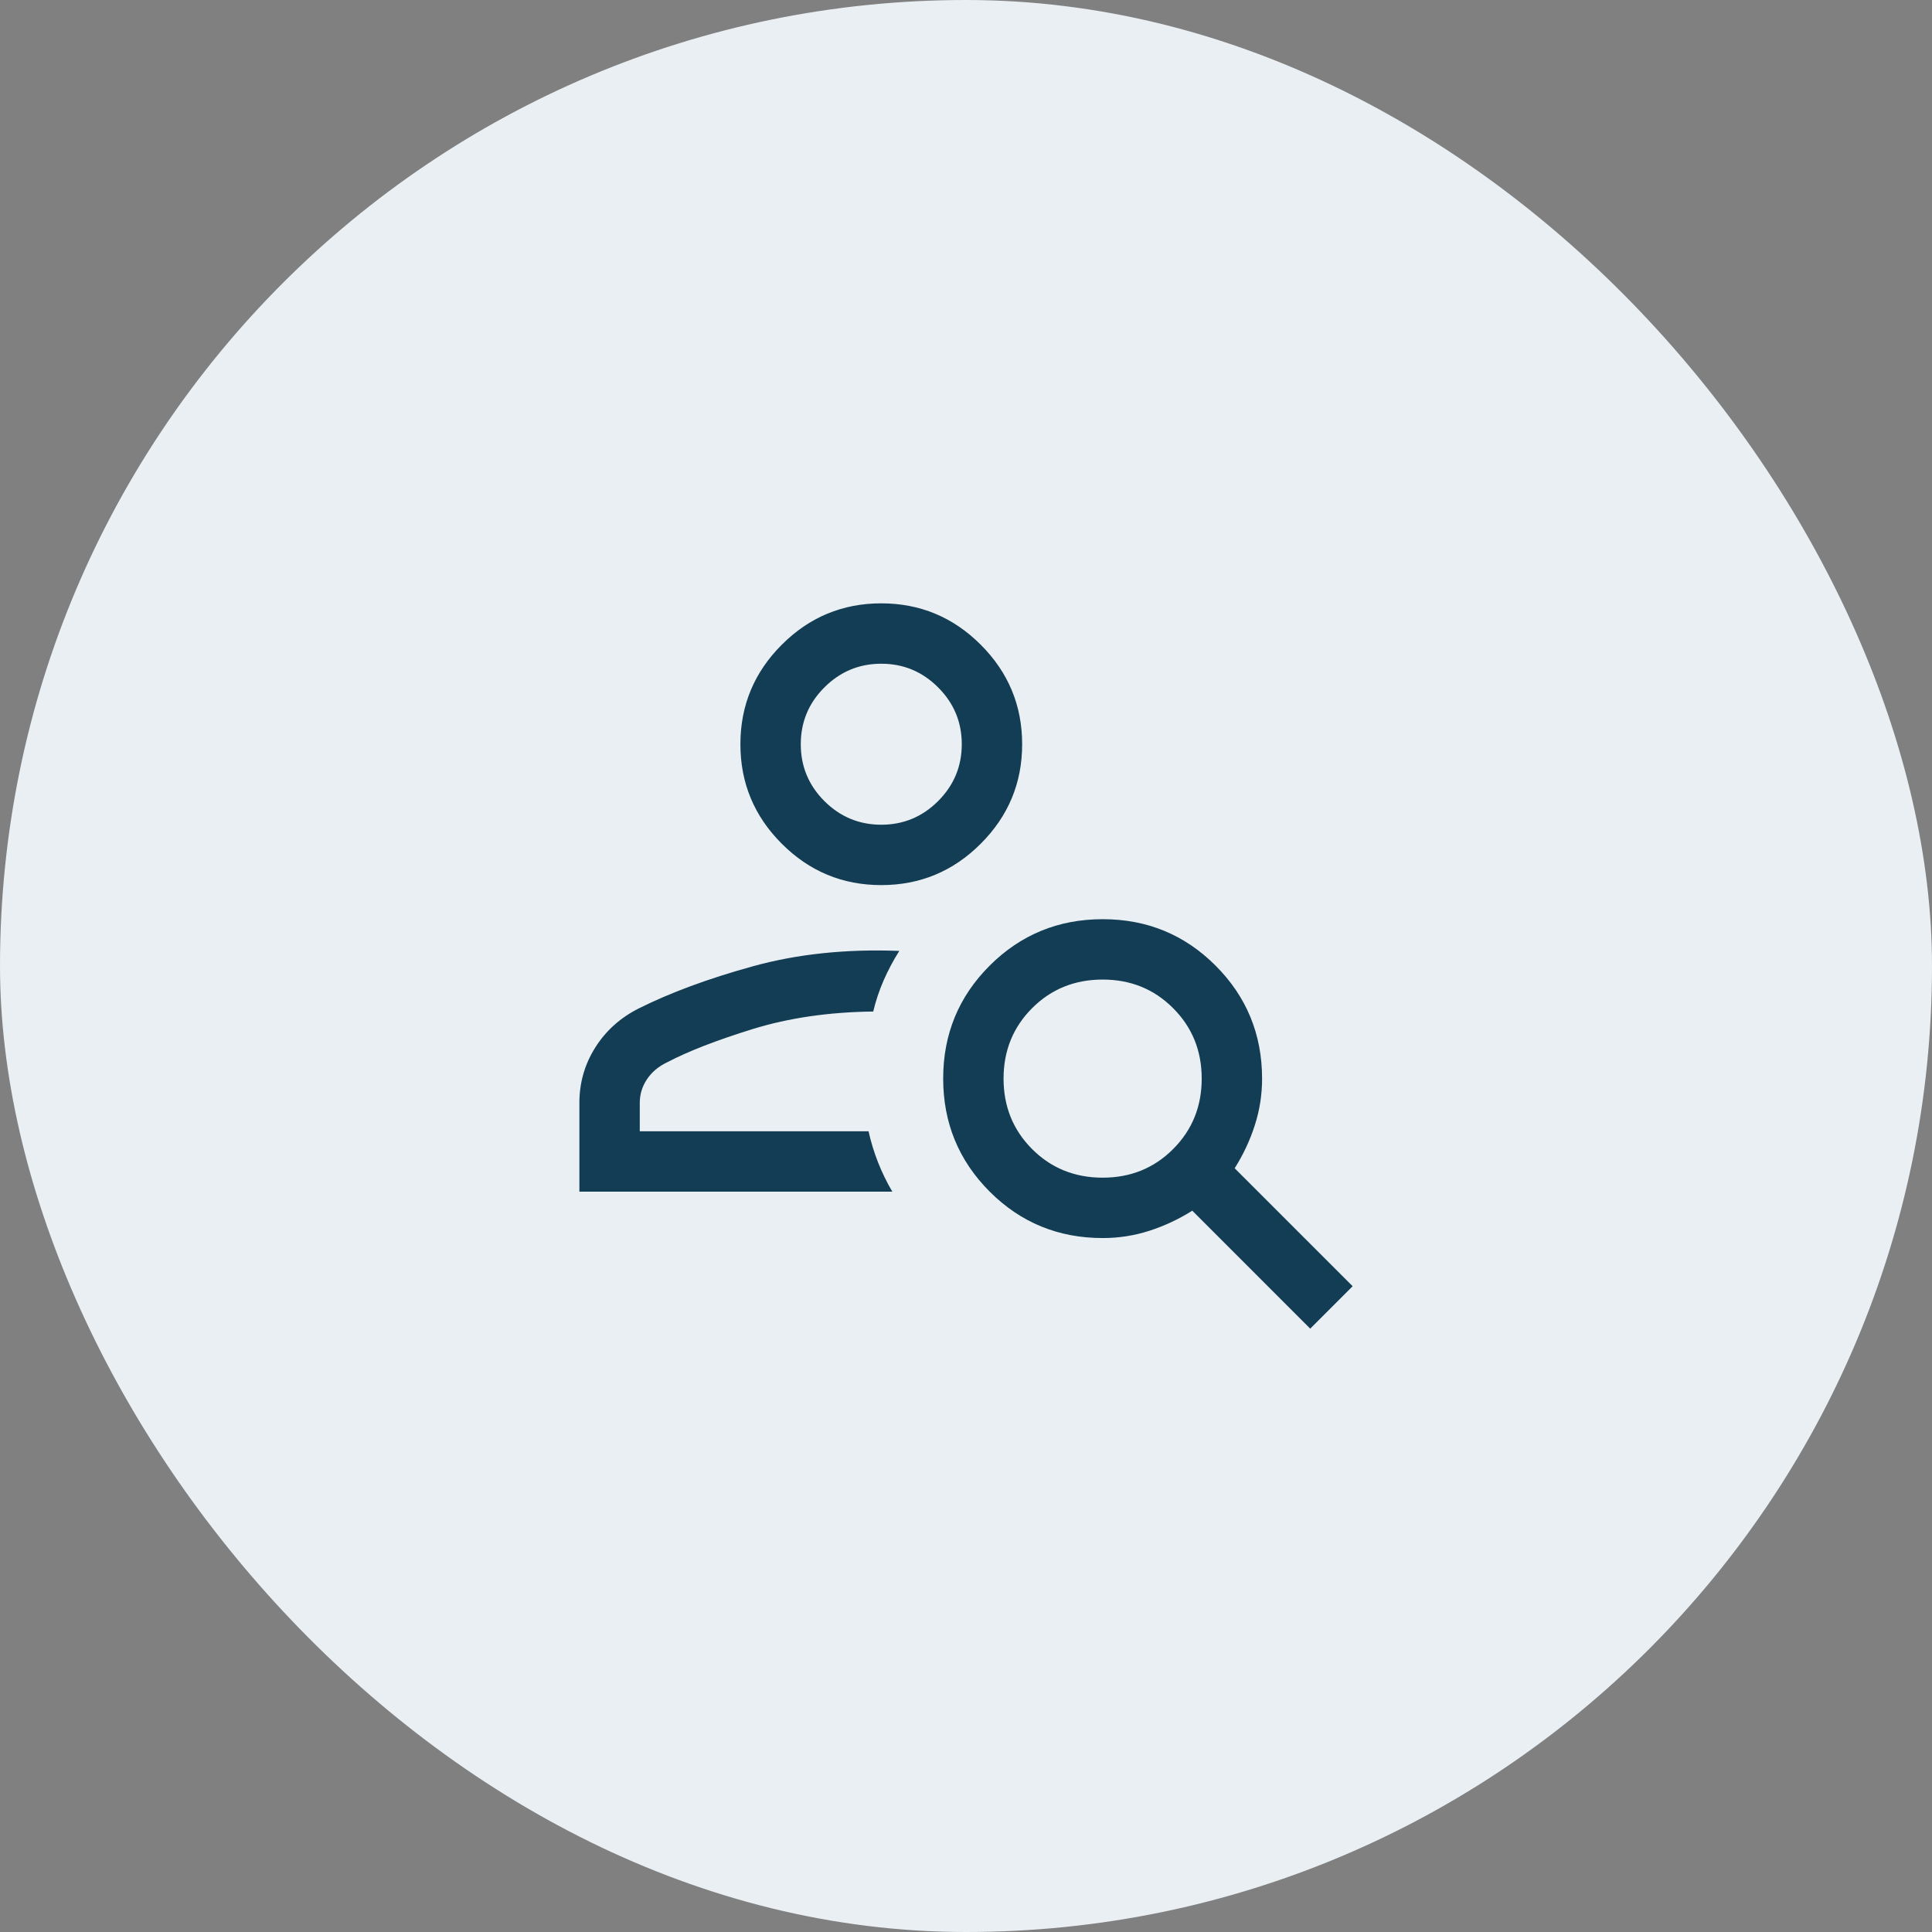 <svg width="48" height="48" viewBox="0 0 48 48" fill="none" xmlns="http://www.w3.org/2000/svg">
<rect x="0" y="0" width="48" height="48" fill="#808080" stroke="none"/>
<rect width="48" height="48" rx="24" fill="#E9EFF2"/>
<path d="M21.895 21.99C20.932 21.99 20.108 21.648 19.423 20.962C18.737 20.277 18.395 19.453 18.395 18.49C18.395 17.528 18.737 16.704 19.423 16.018C20.108 15.333 20.932 14.99 21.895 14.99C22.857 14.99 23.681 15.333 24.366 16.018C25.052 16.704 25.395 17.528 25.395 18.49C25.395 19.453 25.052 20.277 24.366 20.962C23.681 21.648 22.857 21.99 21.895 21.99ZM21.895 20.49C22.445 20.49 22.915 20.294 23.307 19.903C23.699 19.511 23.895 19.04 23.895 18.49C23.895 17.94 23.699 17.469 23.307 17.078C22.915 16.686 22.445 16.49 21.895 16.49C21.345 16.49 20.874 16.686 20.482 17.078C20.09 17.469 19.895 17.94 19.895 18.49C19.895 19.04 20.09 19.511 20.482 19.903C20.874 20.294 21.345 20.49 21.895 20.49ZM32.552 33.01L29.622 30.079C29.284 30.292 28.928 30.458 28.554 30.579C28.18 30.699 27.794 30.759 27.396 30.759C26.293 30.759 25.356 30.374 24.587 29.604C23.818 28.833 23.433 27.897 23.433 26.796C23.433 25.695 23.818 24.76 24.589 23.99C25.36 23.221 26.296 22.837 27.397 22.837C28.498 22.837 29.433 23.222 30.202 23.992C30.971 24.762 31.356 25.698 31.356 26.798C31.356 27.197 31.296 27.583 31.175 27.957C31.055 28.332 30.888 28.688 30.675 29.025L33.606 31.956L32.552 33.01ZM27.395 29.259C28.088 29.259 28.672 29.023 29.145 28.549C29.619 28.075 29.856 27.492 29.856 26.798C29.856 26.104 29.619 25.521 29.145 25.047C28.672 24.573 28.088 24.337 27.395 24.337C26.701 24.337 26.117 24.573 25.643 25.047C25.17 25.521 24.933 26.104 24.933 26.798C24.933 27.492 25.17 28.075 25.643 28.549C26.117 29.023 26.701 29.259 27.395 29.259ZM14.395 29.606V27.398C14.395 26.902 14.525 26.446 14.786 26.03C15.047 25.614 15.405 25.29 15.86 25.059C16.646 24.665 17.593 24.314 18.701 24.008C19.81 23.701 21.023 23.574 22.343 23.625C22.194 23.861 22.065 24.104 21.955 24.354C21.846 24.604 21.759 24.863 21.695 25.131C20.598 25.144 19.601 25.289 18.702 25.566C17.804 25.844 17.091 26.121 16.564 26.398C16.352 26.5 16.188 26.641 16.07 26.82C15.953 26.998 15.895 27.191 15.895 27.398V28.106H21.579C21.637 28.37 21.716 28.628 21.816 28.881C21.916 29.135 22.034 29.376 22.169 29.606H14.395Z" fill="#133D54"/>
</svg>
